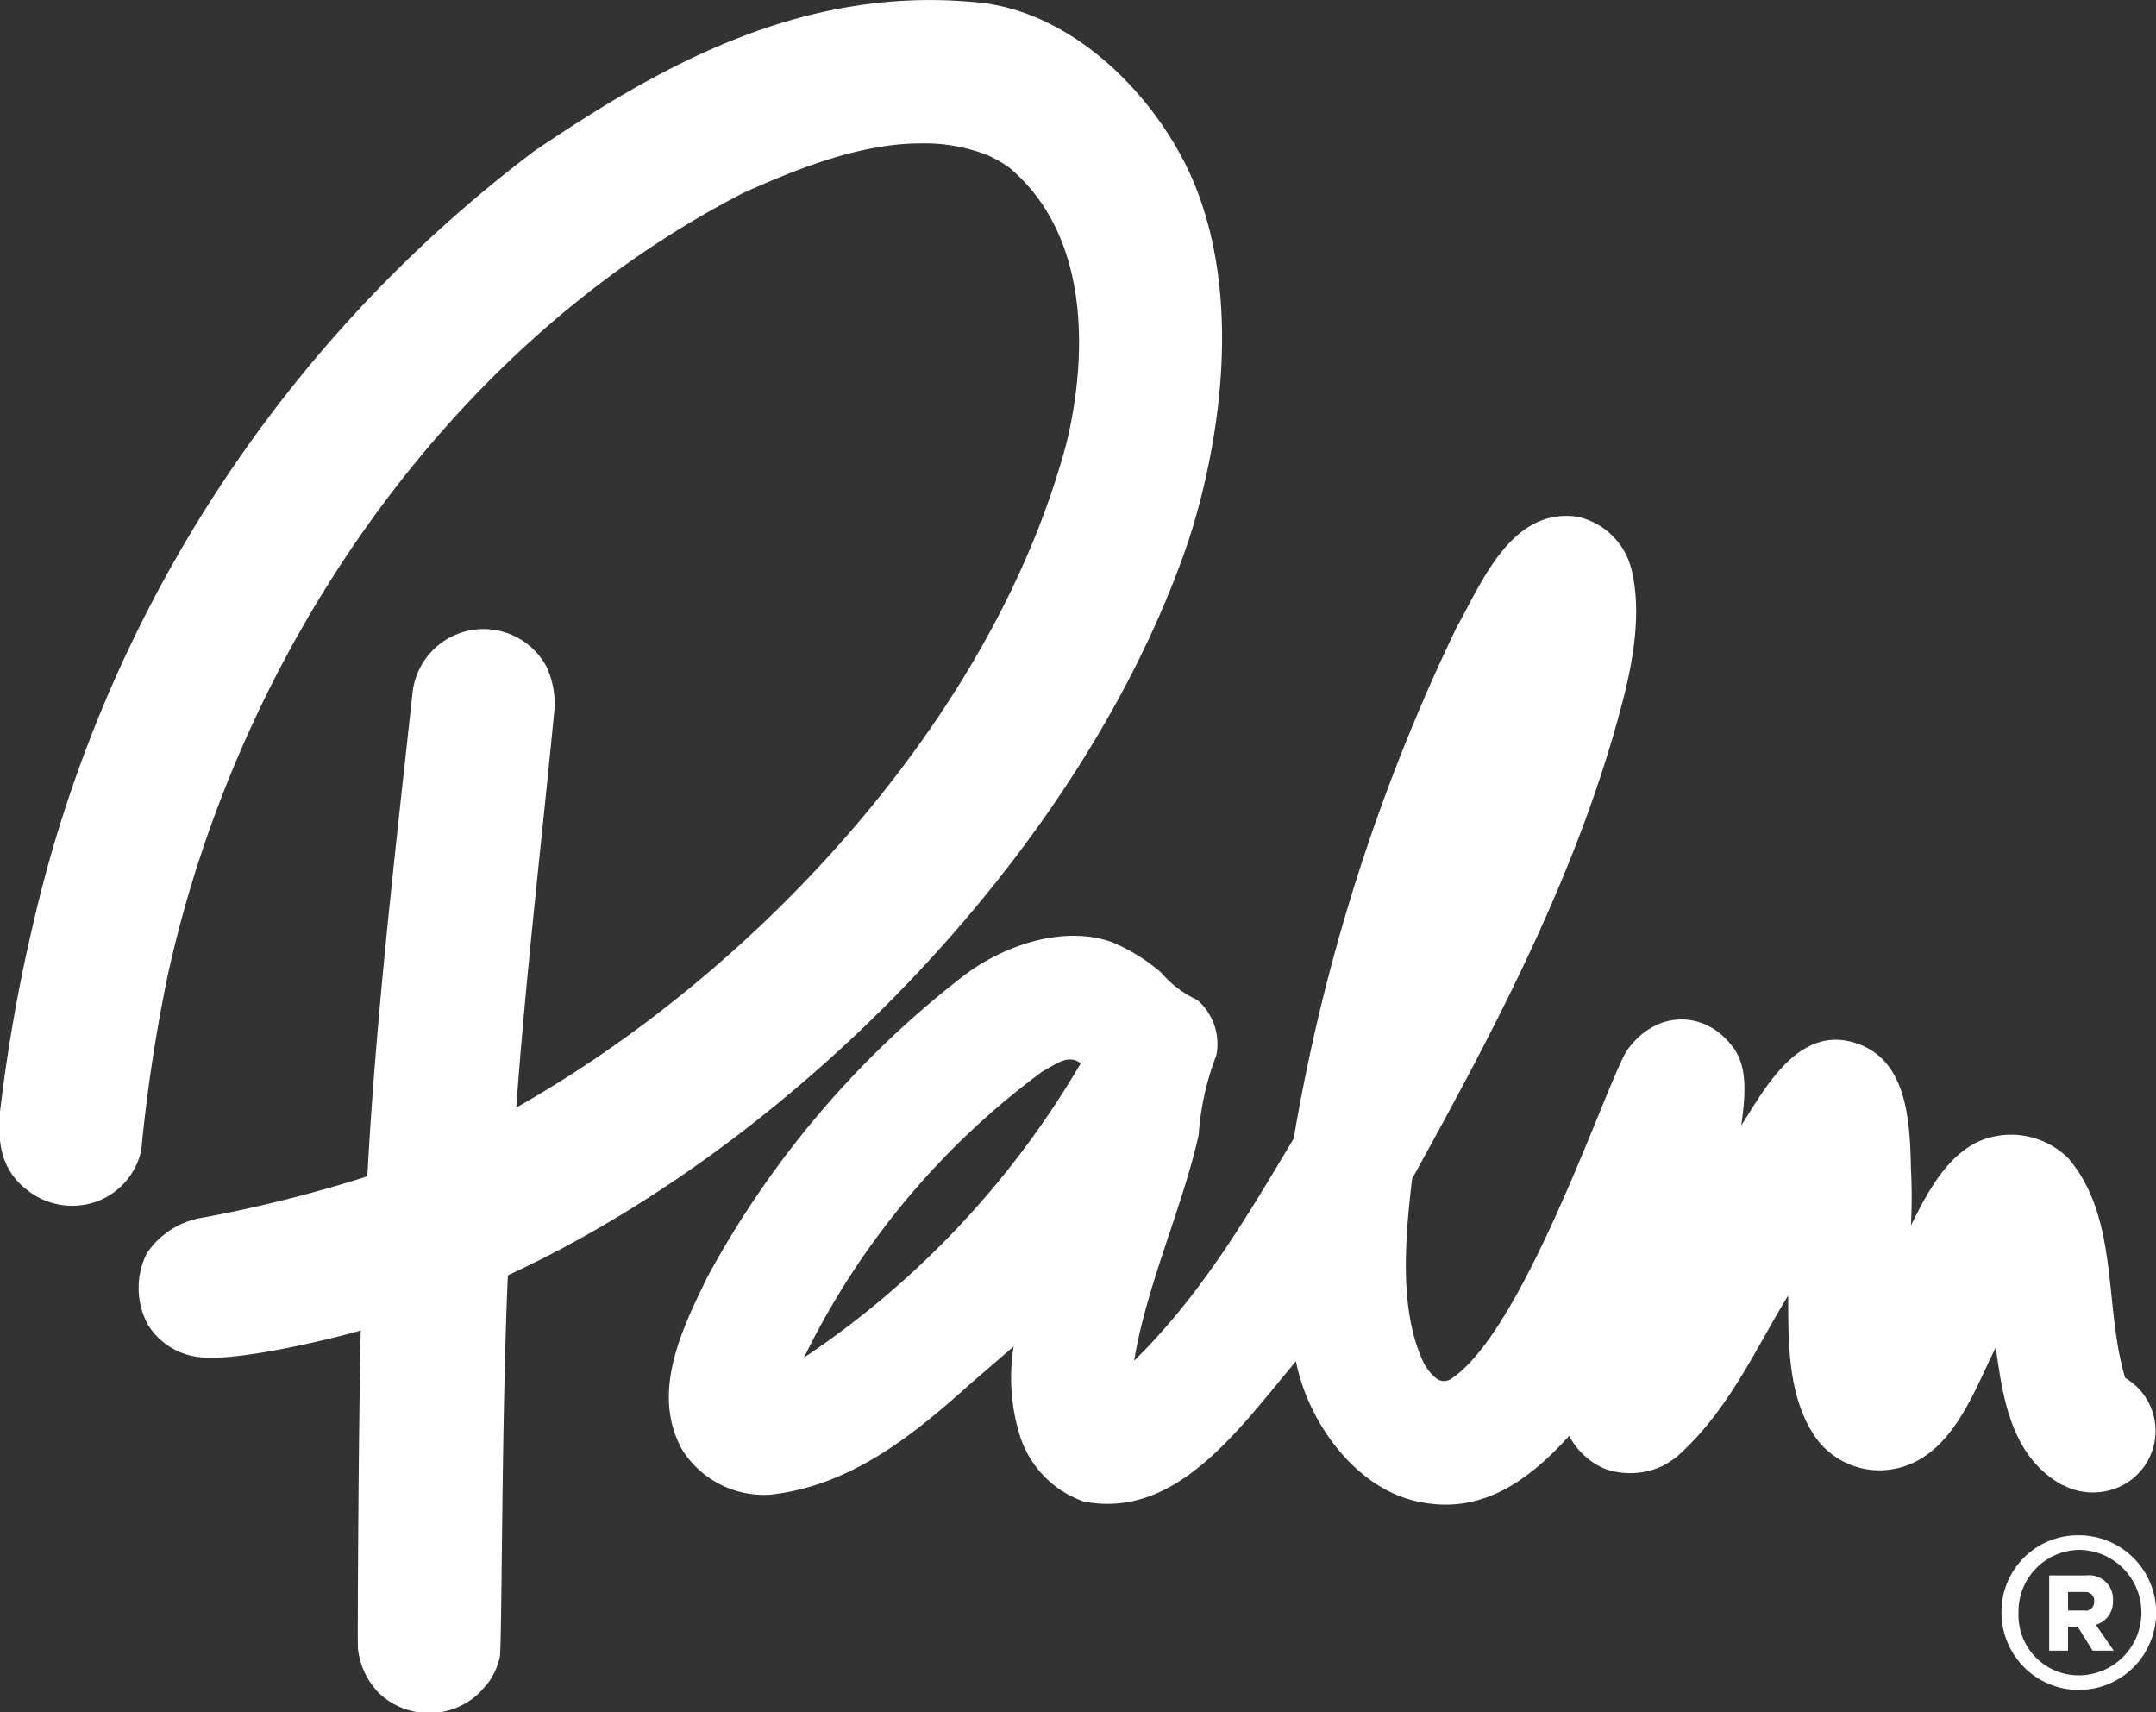 <svg id="Layer_1" data-name="Layer 1" xmlns="http://www.w3.org/2000/svg" viewBox="0 0 143.32 113.82"><rect x="0" y="0" width="143.32" height="113.82" fill="#333333" stroke="none"/><defs><style>.cls-1{fill:#fff;}</style></defs><path class="cls-1" d="M78.74,36.71c1.18-3.28,4.5-14.65.79-24.16-2.19-5.63-8-12-15-12.43-11.68-1-21.14,4.62-29,9.91A89.46,89.46,0,0,0,2.14,61.69,109.53,109.53,0,0,0,0,73.92c-.15,1.91,0,3.8,1.83,5.2a4.81,4.81,0,0,0,4.69.71,4.7,4.7,0,0,0,2.87-3.36,107.8,107.8,0,0,1,1.75-11.59C15.8,43.58,29.61,23,49.46,12.8,53,11.22,57.18,9.53,61.22,9.53a11.4,11.4,0,0,1,4.41.78,7.63,7.63,0,0,1,1.51.87c6.42,5.46,4.47,15.46,3.71,18.44-4.93,18.2-20.6,35-36.53,44C34.94,65,36,56,36.82,47.53a5.78,5.78,0,0,0-.51-3.25,4.75,4.75,0,0,0-8.89,1.8c-1.21,11.08-2.44,21.66-3,32.11a90.51,90.51,0,0,1-10.85,2.73,5.54,5.54,0,0,0-3.8,2.37,5.13,5.13,0,0,0,.09,4.81,4.62,4.62,0,0,0,3.33,2.1c2.38.34,8.47-1.1,10.79-1.76-.14,6.13-.22,20.11-.19,21.09a5,5,0,0,0,1.39,3,4.84,4.84,0,0,0,6.68,0l.55-.62a4.5,4.5,0,0,0,.81-1.75c.16-.73.11-15.81.54-25.39C52.9,75.92,71.66,56.65,78.74,36.71Zm58.39,62a4.3,4.3,0,0,0,4,0,4.08,4.08,0,0,0,.14-7.12C139.84,86.83,140.89,81,137.5,77a5.41,5.41,0,0,0-4.83-1.48c-2.92.52-4.49,3.63-5.64,5.93a36.71,36.71,0,0,0,0-3.78c-.07-3.3-.27-7.43-3.92-8.41s-5.83,3.16-7.36,5.55c.24-1.77.52-4-.67-5.35-1.71-2.21-4.9-2.42-6.89.31-1.21,1.66-6.77,18.61-11.7,21.86a.83.83,0,0,1-1,0,3.13,3.13,0,0,1-.92-1.2C93,87,93.41,82.22,93.87,78.35,99.55,68.07,105.11,57.58,108,46.09c.63-2.57,1.12-5.67.42-8.36a4.74,4.74,0,0,0-3.59-3.39c-4.4-.6-6.35,4.44-8,7.36A126.82,126.82,0,0,0,86,75.68C82.89,80.87,79.91,86,75.39,90.45c.82-5,3.22-10.21,4.29-15a18.35,18.35,0,0,1,1.06-5,2.56,2.56,0,0,0,.12-.32,3.86,3.86,0,0,0-1.19-3.59,1.73,1.73,0,0,0-.38-.22,7.08,7.08,0,0,1-2.13-1.7,12.29,12.29,0,0,0-3.25-2c-3.29-1.17-7.38.27-10.06,2.4A63.39,63.39,0,0,0,47,84.93c-1.62,3.34-3.77,7.6-1.66,11.42a6.42,6.42,0,0,0,5.88,3c5.21-.58,9.31-3.79,13.16-7.26l3-2.59a13,13,0,0,0,.44,6h0a6.79,6.79,0,0,0,4.24,4.31c6.12,1.17,10.21-4.71,14.09-9.33.77,4,4,8.6,8.32,9.37,4,.79,7.12-1.39,9.84-4.41a4.82,4.82,0,0,0,2.39,2.2,5.07,5.07,0,0,0,3.86-.22,8.15,8.15,0,0,0,.86-.55c3.49-3.08,5.22-7.12,7.45-10.76,0,3.21,0,6.4,1.54,9a5.22,5.22,0,0,0,5.26,2.57c4-.58,5.49-5.11,7-8.12C133.15,93.05,133.73,96.87,137.13,98.73Zm-83.67-8.5a51.91,51.91,0,0,1,15.85-19c.84-.44,1.69-1.18,2.53-.53A59.85,59.85,0,0,1,53.46,90.23Zm87,16.17a1.58,1.58,0,0,0-1.78-1.66h-2.46v5h1.25v-1.6h.64l1,1.6h1.4L139.32,108A1.59,1.59,0,0,0,140.46,106.4Zm-1.8.67h-1.19v-1.23h1.16a.57.57,0,0,1,.58.63A.59.59,0,0,1,138.66,107.07Zm-.48-5a5.08,5.08,0,0,0-5.13,5.14,5.14,5.14,0,1,0,5.13-5.14Zm0,9.31a4,4,0,0,1-4-4.17,4.09,4.09,0,0,1,4-4.17,4.17,4.17,0,0,1,0,8.34Z"/></svg>